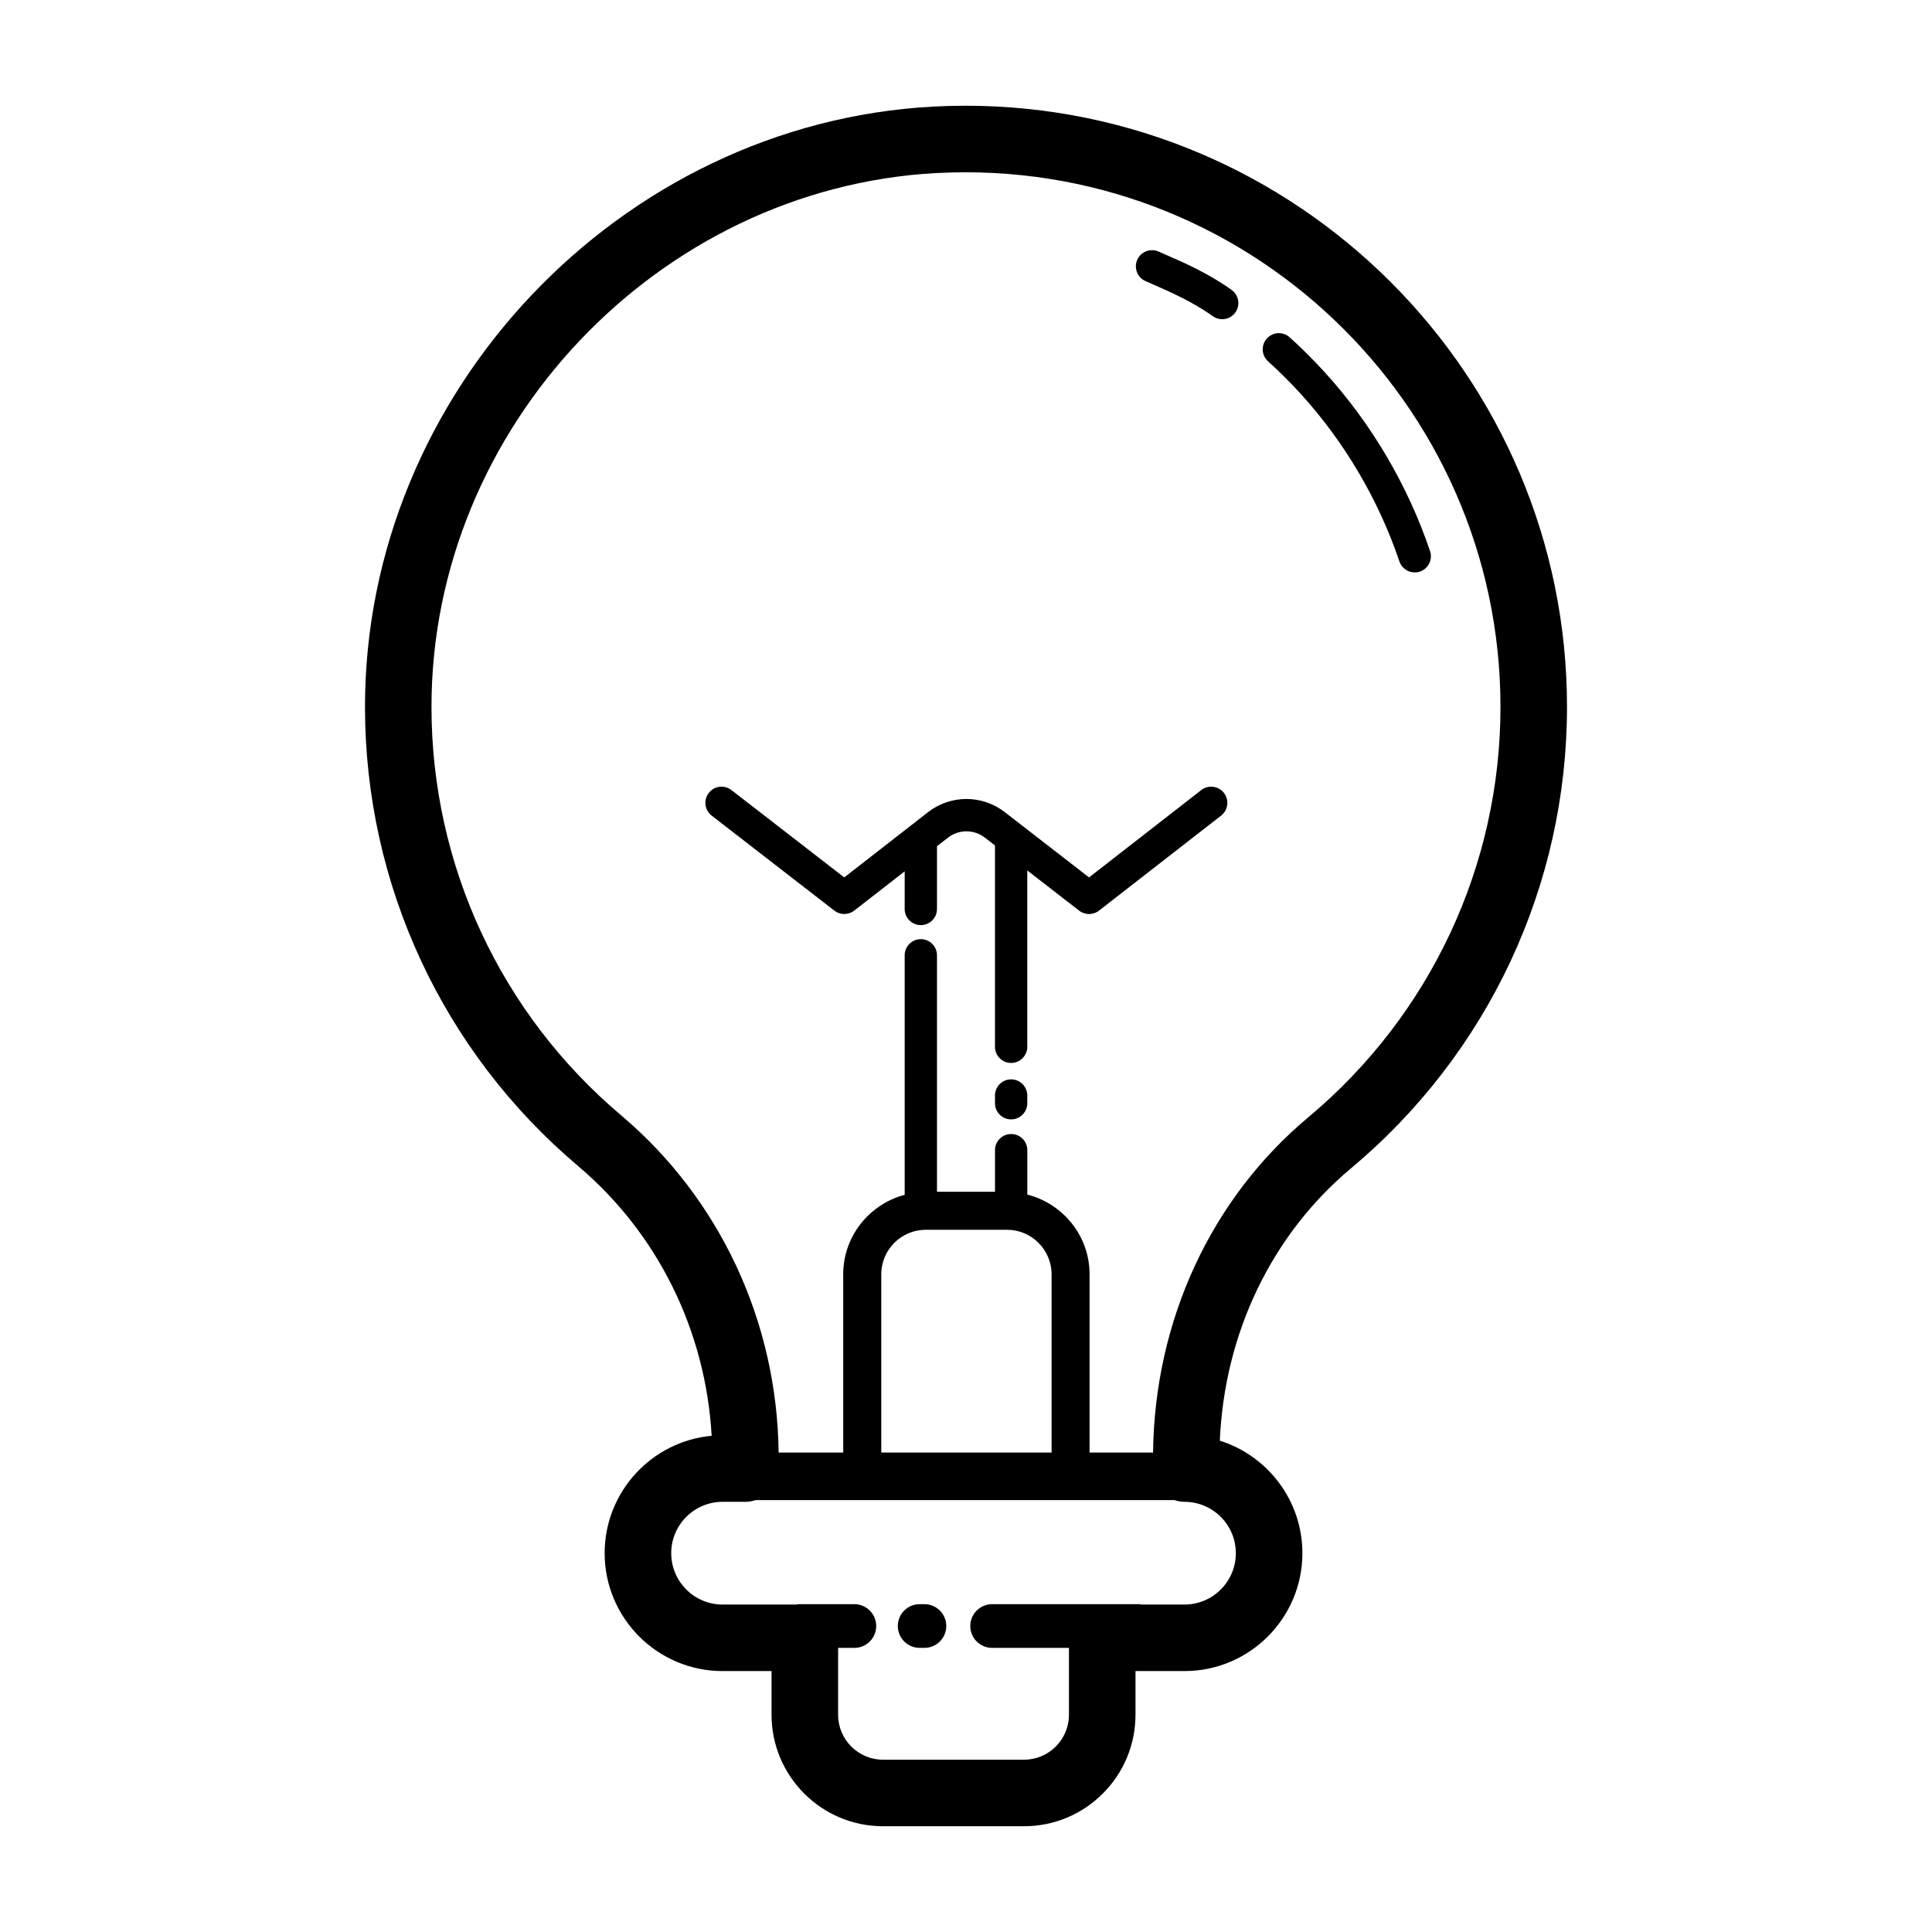 <?xml version="1.0" encoding="UTF-8"?>
<!-- Uploaded to: ICON Repo, www.iconrepo.com, Generator: ICON Repo Mixer Tools -->
<svg fill="#000000" width="800px" height="800px" version="1.1" viewBox="144 144 512 512" xmlns="http://www.w3.org/2000/svg">
 <g>
  <path d="m297.23 453.04c21.094 17.836 33.781 43.613 35.363 71.457-15.875 1.461-28.355 14.855-28.355 31.109 0 17.227 14.016 31.246 31.242 31.246h12.988v11.586c0 16.281 13.25 29.535 29.535 29.535h37.379c16.281 0 29.535-13.246 29.535-29.535v-11.586h12.988c17.227 0 31.242-14.016 31.242-31.246 0-13.965-9.211-25.82-21.879-29.809 1.223-28.5 13.75-54.613 34.793-72.207 36.359-30.434 57.211-75.004 57.211-122.27 0-87.84-71.512-159.3-159.41-159.3-2.848 0-5.703 0.074-8.594 0.227-83.09 4.484-150.62 75.883-150.54 159.15 0 46.98 20.598 91.32 56.508 121.64zm174.28 102.57c0 7.508-6.106 13.613-13.609 13.613h-11.43c-0.172-0.016-0.316-0.102-0.488-0.102h-39.055c-3.199 0-5.793 2.594-5.793 5.793 0 3.199 2.602 5.793 5.793 5.793h20.355v17.734c0 6.559-5.34 11.898-11.898 11.898h-37.379c-6.566 0-11.898-5.34-11.898-11.898v-17.734h4.301c3.199 0 5.793-2.594 5.793-5.793 0-3.199-2.602-5.793-5.793-5.793h-14.809c-0.172 0-0.316 0.086-0.488 0.102h-19.625c-7.5 0-13.609-6.106-13.609-13.613s6.106-13.613 13.609-13.613h6.098c0.941 0 1.828-0.188 2.68-0.457h110.96c0.852 0.273 1.738 0.457 2.68 0.457 7.496 0 13.602 6.106 13.602 13.613zm-82.16-85.707h21.52c6.508 0 11.809 5.297 11.809 11.809v47.23h-45.133v-47.23c-0.004-6.516 5.297-11.809 11.805-11.809zm2.852-280.04c81.637-4.332 149.44 60.805 149.44 141.46 0 42.031-18.555 81.668-50.895 108.74-25.832 21.594-40.762 53.918-41.176 88.879h-16.824v-47.23c0-10.195-7.043-18.723-16.5-21.137v-11.77c0-2.363-1.914-4.281-4.281-4.281-2.367 0-4.281 1.918-4.281 4.281v11.023h-15.371l-0.004-62.664c0-2.363-1.914-4.281-4.281-4.281-2.367 0-4.281 1.918-4.281 4.281v63.477c-9.352 2.488-16.289 10.949-16.289 21.07v47.23h-17.113c-0.418-34.727-15.559-67.234-41.742-89.371-31.938-26.969-50.254-66.398-50.254-108.18-0.062-74.059 59.988-137.55 133.85-141.54z"/>
  <path d="m411.96 430.04c-2.367 0-4.281 1.918-4.281 4.281v2.047c0 2.363 1.914 4.281 4.281 4.281 2.367 0 4.281-1.918 4.281-4.281v-2.047c0-2.359-1.914-4.281-4.281-4.281z"/>
  <path d="m365.12 385.33c1.551 1.199 3.703 1.188 5.254-0.004l13.375-10.41v9.969c0 2.363 1.914 4.281 4.281 4.281s4.281-1.918 4.281-4.281v-16.629l2.906-2.262c2.883-2.238 6.906-2.242 9.789-0.012l2.672 2.07v53.359c0 2.363 1.914 4.281 4.281 4.281 2.367 0 4.281-1.918 4.281-4.281v-46.734l13.754 10.656c0.77 0.598 1.699 0.898 2.625 0.898 0.934 0 1.855-0.301 2.629-0.902l32.363-25.184c1.863-1.457 2.203-4.141 0.746-6.012-1.449-1.863-4.133-2.207-6.012-0.75l-29.734 23.141-22.359-17.32c-5.984-4.625-14.328-4.621-20.297 0.023l-22.219 17.297-29.895-23.145c-1.875-1.457-4.566-1.109-6.004 0.762-1.449 1.867-1.109 4.559 0.762 6.004z"/>
  <path d="m388.98 569.12h-1.258c-3.199 0-5.793 2.594-5.793 5.793 0 3.199 2.602 5.793 5.793 5.793h1.258c3.199 0 5.793-2.594 5.793-5.793 0-3.195-2.598-5.793-5.793-5.793z"/>
  <path d="m447.54 218.48 2.117 0.934c4.137 1.805 10.387 4.523 15.742 8.379 0.754 0.543 1.629 0.805 2.492 0.805 1.336 0 2.644-0.621 3.481-1.785 1.375-1.918 0.941-4.594-0.977-5.977-6.098-4.387-12.852-7.332-17.32-9.273l-2.012-0.883c-2.168-0.977-4.695-0.012-5.664 2.137-0.977 2.152-0.016 4.691 2.141 5.664z"/>
  <path d="m488.69 248.36c11.598 12.73 20.652 28.098 26.168 44.43 0.605 1.785 2.273 2.91 4.062 2.91 0.453 0 0.918-0.07 1.371-0.227 2.238-0.754 3.445-3.188 2.684-5.43-5.898-17.445-15.566-33.855-27.961-47.453-2.922-3.203-6.027-6.297-9.234-9.195-1.75-1.586-4.465-1.449-6.047 0.309-1.582 1.758-1.445 4.465 0.312 6.051 2.992 2.707 5.91 5.606 8.645 8.605z"/>
 </g>
</svg>